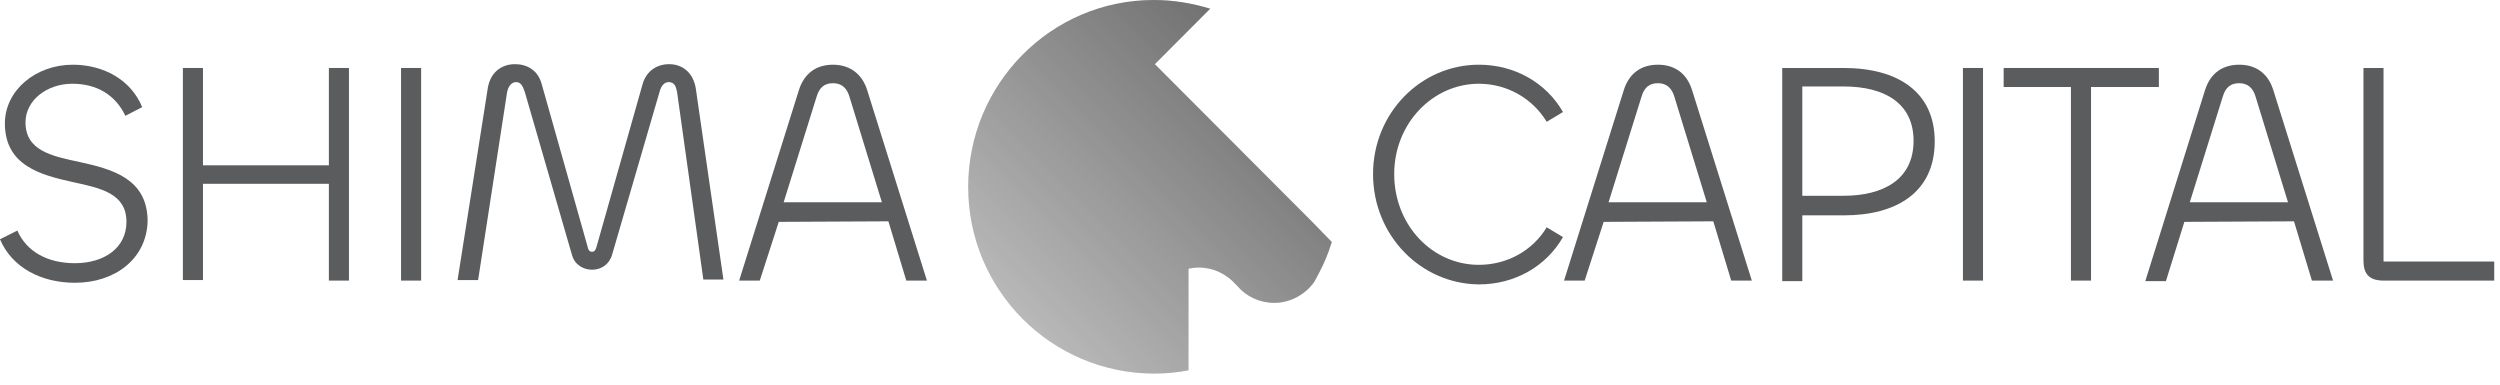 <svg width="221" height="34" viewBox="0 0 221 34" fill="none" xmlns="http://www.w3.org/2000/svg">
<g id="logo 1" opacity="0.8" clip-path="url(#clip0_20580_375615)">
<g id="Vector">
<path d="M117.73 21.391C117.443 22.353 117.058 23.266 116.627 24.083C116.483 24.372 116.339 24.612 116.194 24.901C115.427 26.006 114.084 26.775 112.644 26.775C111.349 26.775 110.15 26.198 109.383 25.285C109.334 25.237 109.286 25.189 109.239 25.141C108.423 24.228 107.272 23.651 105.976 23.651C105.64 23.651 105.352 23.699 105.065 23.747V32.736C104.105 32.928 103.049 33.025 102.042 33.025C92.927 33.025 85.587 25.622 85.587 16.536C85.587 7.451 92.879 -0 101.995 -0C103.722 -0 105.4 0.288 106.983 0.769L102.09 5.672L105.065 8.652L115.523 19.132L115.955 19.565L117.73 21.391Z" fill="url(#paint0_linear_20580_375615)"/>
<path d="M117.73 21.391C117.443 22.353 117.058 23.266 116.627 24.083C116.483 24.372 116.339 24.612 116.194 24.901C115.427 26.006 114.084 26.775 112.644 26.775C111.349 26.775 110.15 26.198 109.383 25.285C109.334 25.237 109.286 25.189 109.239 25.141C108.423 24.228 107.272 23.651 105.976 23.651C105.64 23.651 105.352 23.699 105.065 23.747V32.736C104.105 32.928 103.049 33.025 102.042 33.025C92.927 33.025 85.587 25.622 85.587 16.536C85.587 7.451 92.879 -0 101.995 -0C103.722 -0 105.4 0.288 106.983 0.769L102.09 5.672L105.065 8.652L115.523 19.132L115.955 19.565L117.73 21.391Z" fill="black" fill-opacity="0.2"/>
</g>
<path id="Vector_2" d="M0 21.151L1.535 20.382C2.351 22.257 4.222 23.266 6.621 23.266C9.211 23.266 11.178 21.92 11.178 19.613C11.178 17.113 8.923 16.632 6.477 16.104C3.646 15.479 0.432 14.662 0.432 10.912C0.432 7.98 3.166 5.72 6.429 5.72C9.115 5.72 11.562 7.018 12.569 9.47L11.082 10.239C10.219 8.412 8.587 7.403 6.381 7.403C4.174 7.403 2.255 8.845 2.255 10.816C2.255 13.316 4.558 13.796 7.052 14.325C9.883 14.95 13.049 15.767 13.049 19.565C12.953 22.882 10.171 24.997 6.621 24.997C3.646 24.997 1.055 23.651 0 21.151Z" fill="#313335"/>
<path id="Vector_3" d="M16.167 24.805V6.009H17.942V14.614H29.072V6.009H30.847V24.805H29.072V16.248H17.942V24.757H16.167V24.805Z" fill="#313335"/>
<path id="Vector_4" d="M37.229 6.009V24.805H35.454V6.009H37.229Z" fill="#313335"/>
<path id="Vector_5" d="M40.442 24.804L43.129 7.739C43.369 6.393 44.328 5.672 45.528 5.672C46.583 5.672 47.543 6.201 47.878 7.402L51.908 21.68C52.004 22.112 52.1 22.257 52.34 22.257C52.58 22.257 52.676 22.064 52.772 21.68L56.802 7.451C57.138 6.249 58.097 5.672 59.153 5.672C60.304 5.672 61.263 6.393 61.503 7.787L63.95 24.708H62.175L59.872 8.268C59.776 7.643 59.632 7.258 59.105 7.258C58.721 7.258 58.433 7.595 58.289 8.172L54.115 22.497C53.875 23.362 53.156 23.843 52.34 23.843C51.572 23.843 50.805 23.41 50.565 22.545L46.391 8.124C46.199 7.547 46.007 7.258 45.624 7.258C45.24 7.258 44.904 7.595 44.808 8.268L42.265 24.756H40.442V24.804Z" fill="#313335"/>
<path id="Vector_6" d="M70.618 7.98C71.098 6.441 72.201 5.72 73.64 5.72C75.032 5.72 76.183 6.441 76.663 7.98L81.94 24.805H80.117L78.534 19.565L68.843 19.613L67.164 24.805H65.341L70.618 7.98ZM69.275 17.882H77.958L75.08 8.508C74.84 7.739 74.36 7.355 73.64 7.355C72.873 7.355 72.441 7.739 72.201 8.508L69.275 17.882Z" fill="#313335"/>
<path id="Vector_7" d="M121.377 15.383C121.377 9.999 125.598 5.72 130.732 5.72C133.898 5.72 136.68 7.307 138.167 9.902L136.729 10.768C135.482 8.701 133.226 7.403 130.732 7.403C126.654 7.403 123.248 10.912 123.248 15.383C123.248 19.901 126.606 23.411 130.732 23.411C133.226 23.411 135.482 22.161 136.729 20.094L138.167 20.959C136.68 23.555 133.898 25.141 130.732 25.141C125.598 25.093 121.377 20.815 121.377 15.383Z" fill="#313335"/>
<path id="Vector_8" d="M143.539 7.98C144.019 6.441 145.122 5.72 146.562 5.72C148.001 5.72 149.105 6.441 149.584 7.98L154.861 24.805H153.039L151.455 19.565L141.764 19.613L140.085 24.805H138.262L143.539 7.98ZM142.196 17.882H150.879L148.001 8.508C147.761 7.739 147.281 7.355 146.562 7.355C145.794 7.355 145.362 7.739 145.122 8.508L142.196 17.882Z" fill="#313335"/>
<path id="Vector_9" d="M157.549 24.805V6.009H162.971C167.768 6.009 171.03 8.124 171.03 12.498C171.03 17.017 167.623 19.036 163.018 19.036H159.324V24.853H157.549V24.805ZM159.324 7.691V17.306H162.971C166.425 17.306 169.159 15.912 169.159 12.45C169.159 9.133 166.616 7.643 162.971 7.643H159.324V7.691Z" fill="#313335"/>
<path id="Vector_10" d="M175.299 6.009V24.805H173.523V6.009H175.299Z" fill="#313335"/>
<path id="Vector_11" d="M190.843 7.691H184.847V24.805H183.071V7.691H177.123V6.009H190.843V7.691Z" fill="#313335"/>
<path id="Vector_12" d="M194.921 7.98C195.401 6.441 196.504 5.72 197.943 5.72C199.382 5.72 200.486 6.441 200.965 7.98L206.243 24.805H204.372L202.789 19.565L193.098 19.613L191.467 24.853H189.644L194.921 7.98ZM193.577 17.882H202.26L199.382 8.508C199.142 7.739 198.662 7.355 197.943 7.355C197.175 7.355 196.744 7.739 196.504 8.508L193.577 17.882Z" fill="#313335"/>
<path id="Vector_13" d="M210.704 23.122H220.491V24.805H210.704C209.361 24.805 208.93 24.132 208.93 23.026V6.009H210.704V23.122Z" fill="#313335"/>
</g>
<defs>
<linearGradient id="paint0_linear_20580_375615" x1="87.276" y1="30.936" x2="111.961" y2="6.301" gradientUnits="userSpaceOnUse">
<stop stop-color="#DFDFDF"/>
<stop offset="1" stop-color="#636363"/>
</linearGradient>
<clipPath id="clip0_20580_375615">
<rect width="220.492" height="33.025" fill="white"/>
</clipPath>
</defs>
</svg>
